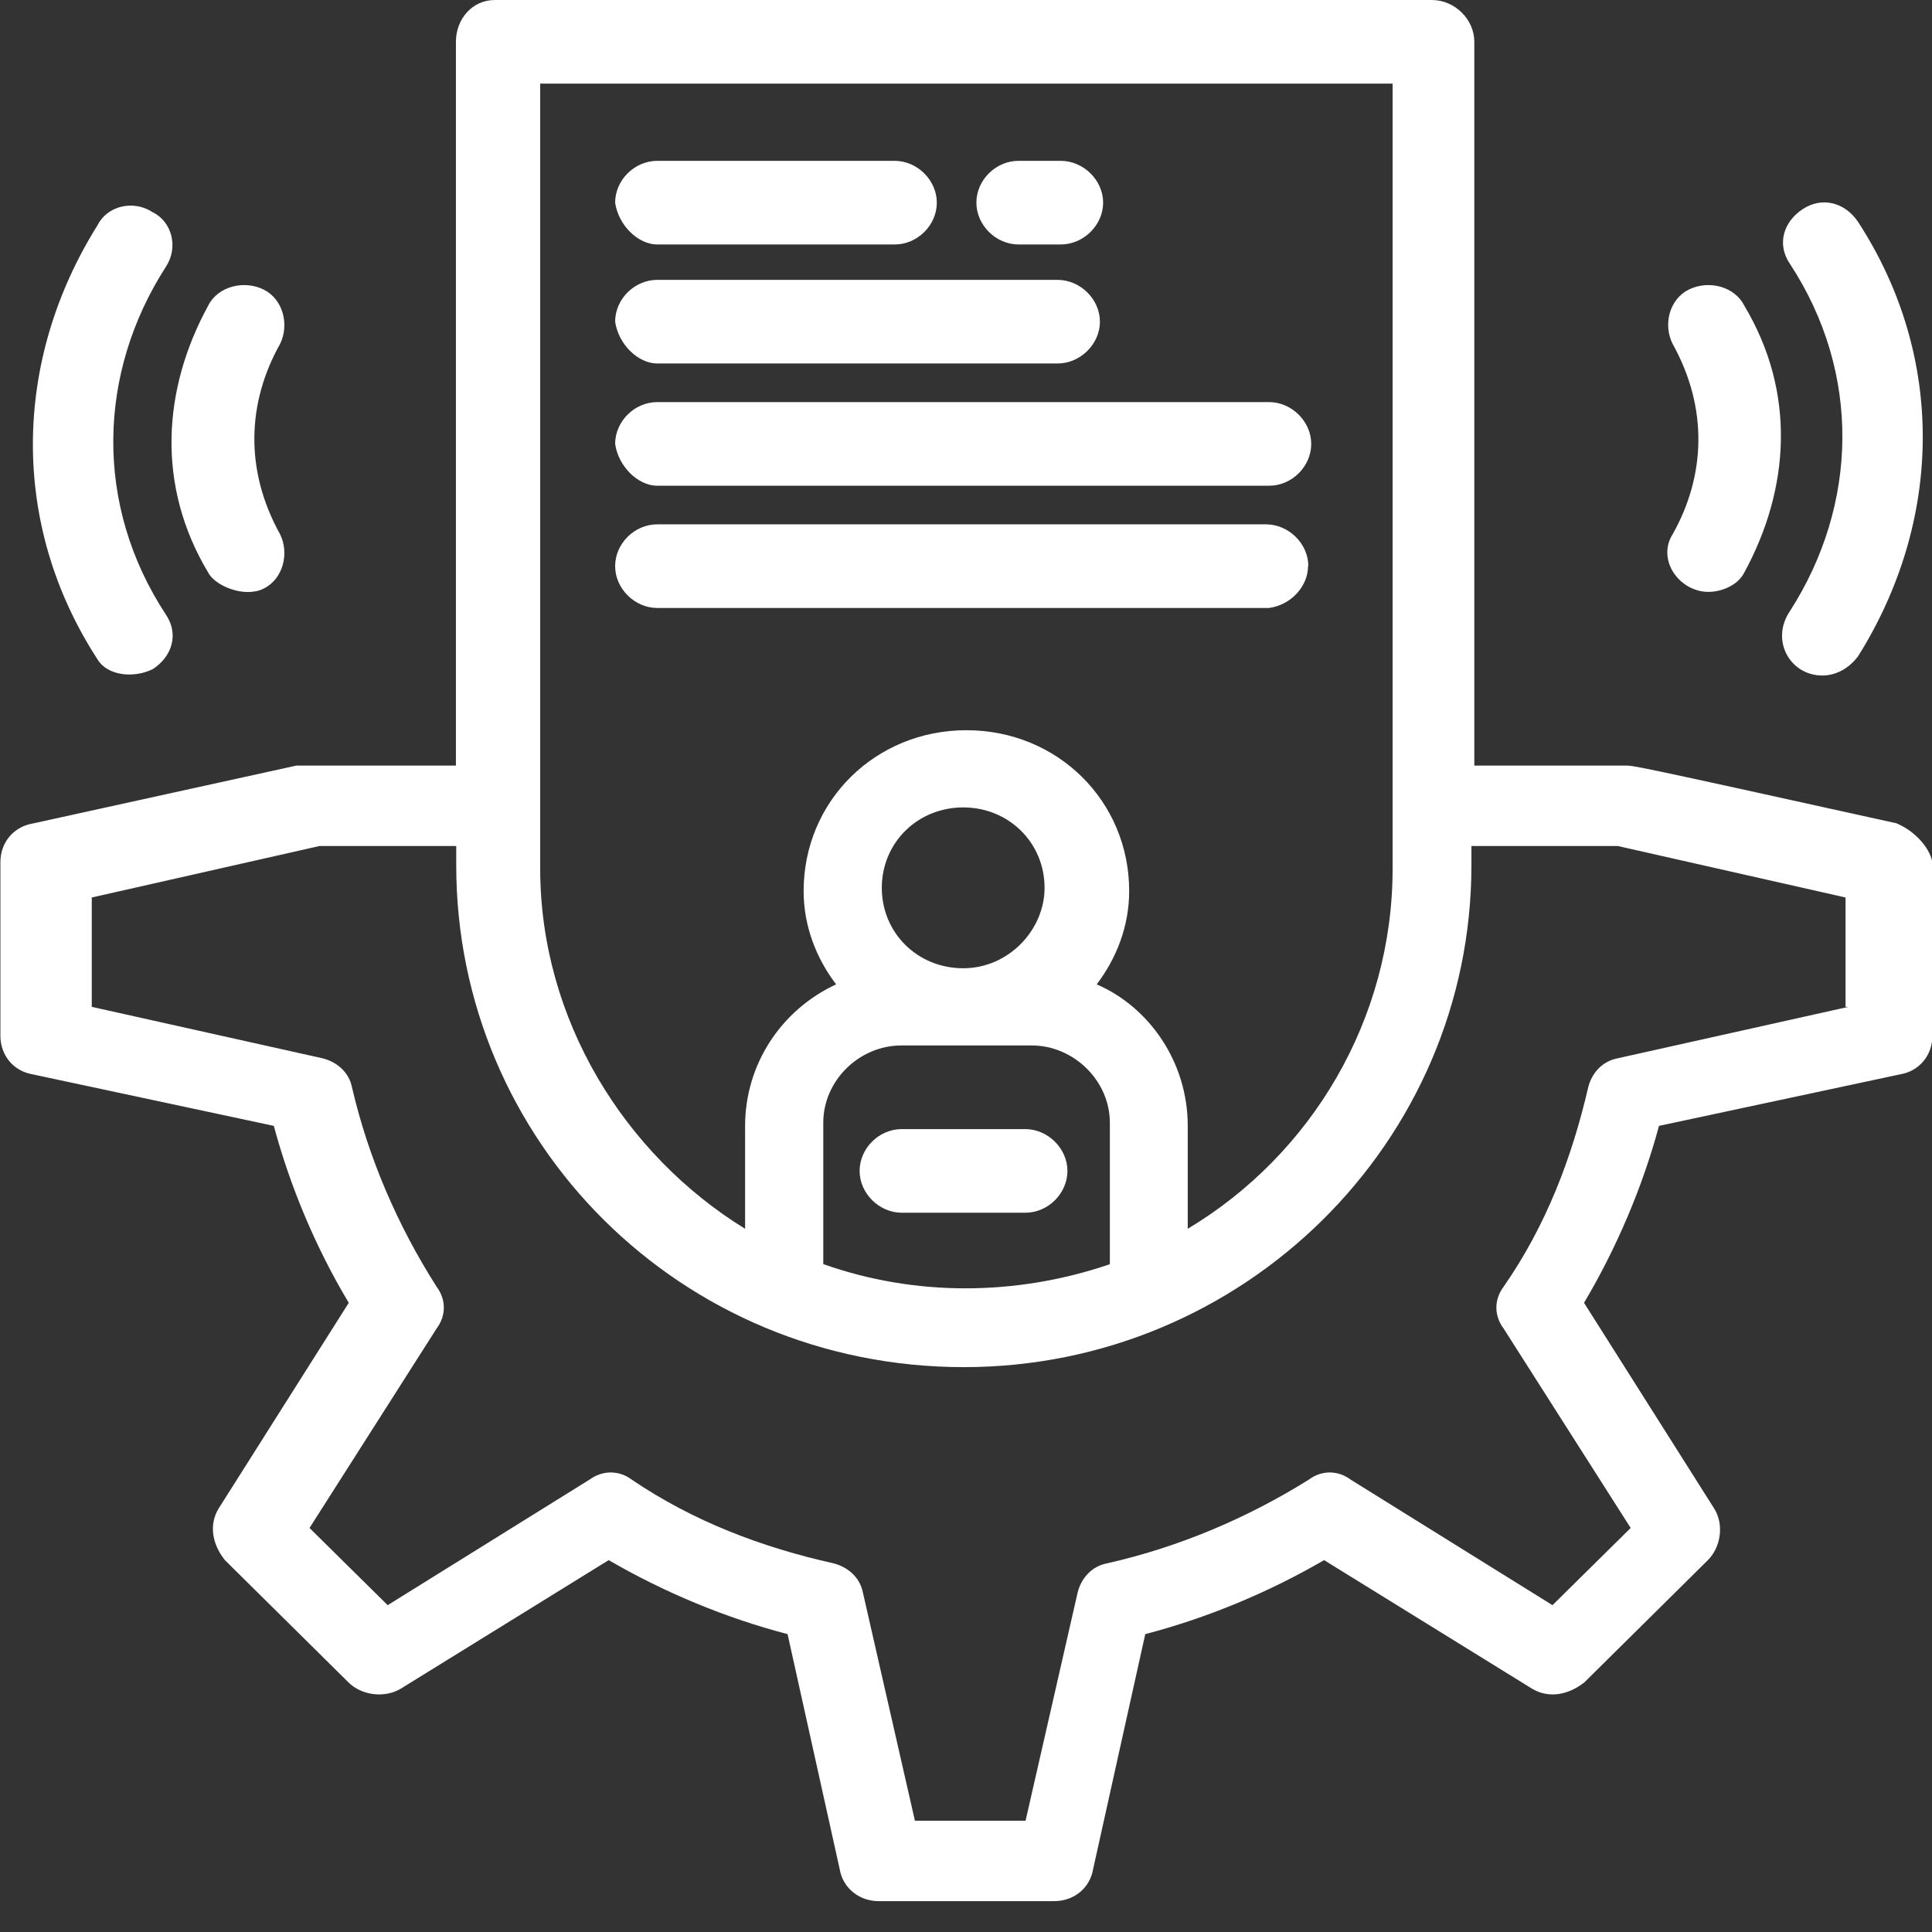 <svg width="48" height="48" viewBox="0 0 48 48" fill="none" xmlns="http://www.w3.org/2000/svg">
<rect x="0" y="0" width="48" height="48" fill="#333333" stroke="none"/>
<path d="M25.473 28.052H22.404C21.836 28.052 21.357 28.532 21.357 29.091C21.357 29.65 21.844 30.13 22.404 30.13H25.473C26.04 30.13 26.52 29.65 26.52 29.091C26.52 28.532 26.032 28.052 25.473 28.052Z" fill="white"/>
<path d="M16.33 6.074H22.228C22.795 6.074 23.275 5.594 23.275 5.035C23.275 4.476 22.787 3.996 22.228 3.996H16.33C15.762 3.996 15.283 4.476 15.283 5.035C15.363 5.594 15.85 6.074 16.33 6.074Z" fill="white"/>
<path d="M16.33 9.031H26.272C26.839 9.031 27.327 8.551 27.327 7.992C27.327 7.433 26.839 6.953 26.272 6.953H16.33C15.762 6.953 15.283 7.433 15.283 7.992C15.363 8.551 15.85 9.031 16.33 9.031Z" fill="white"/>
<path d="M16.33 12.068H31.53C32.098 12.068 32.577 11.588 32.577 11.029C32.577 10.47 32.09 9.99 31.53 9.99H16.33C15.762 9.99 15.283 10.47 15.283 11.029C15.363 11.588 15.85 12.068 16.33 12.068Z" fill="white"/>
<path d="M32.505 14.066C32.505 13.507 32.018 13.027 31.451 13.027H16.33C15.762 13.027 15.283 13.507 15.283 14.066C15.283 14.625 15.77 15.105 16.33 15.105H31.53C32.098 15.025 32.498 14.546 32.498 14.066H32.505Z" fill="white"/>
<path d="M25.305 6.074H26.352C26.919 6.074 27.407 5.594 27.407 5.035C27.407 4.476 26.919 3.996 26.352 3.996H25.305C24.737 3.996 24.258 4.476 24.258 5.035C24.258 5.594 24.745 6.074 25.305 6.074Z" fill="white"/>
<path d="M45.277 16.783C45.596 16.783 45.924 16.623 46.164 16.304C48.266 12.947 48.346 8.871 46.164 5.514C45.844 5.035 45.277 4.875 44.789 5.195C44.302 5.514 44.142 6.074 44.469 6.553C46.252 9.271 46.164 12.547 44.469 15.185C43.982 15.904 44.469 16.783 45.277 16.783Z" fill="white"/>
<path d="M42.447 14.705C42.767 14.705 43.175 14.545 43.335 14.226C44.469 12.148 44.629 9.75 43.335 7.592C43.095 7.113 42.447 6.953 41.96 7.193C41.472 7.433 41.313 8.072 41.56 8.551C42.447 10.15 42.368 11.828 41.56 13.267C41.153 13.906 41.72 14.705 42.447 14.705Z" fill="white"/>
<path d="M3.798 16.623C4.286 16.304 4.446 15.744 4.118 15.265C2.336 12.547 2.424 9.271 4.118 6.633C4.438 6.154 4.278 5.514 3.798 5.275C3.311 4.955 2.663 5.115 2.424 5.594C0.322 8.951 0.242 13.027 2.424 16.384C2.663 16.783 3.311 16.863 3.798 16.623Z" fill="white"/>
<path d="M6.548 14.625C7.035 14.386 7.195 13.746 6.955 13.267C6.068 11.668 6.148 9.99 6.955 8.551C7.195 8.072 7.035 7.433 6.548 7.193C6.06 6.953 5.413 7.113 5.173 7.592C4.038 9.67 3.878 12.068 5.173 14.226C5.333 14.545 6.06 14.865 6.548 14.625Z" fill="white"/>
<path d="M47.139 20.459C40.266 18.941 40.593 19.021 40.346 19.021H36.629V1.039C36.629 0.48 36.142 0 35.574 0H12.294C11.726 0 11.327 0.48 11.327 1.039V19.021C7.283 19.021 7.53 19.021 7.363 19.021L0.817 20.459C0.33 20.54 0.01 20.939 0.01 21.419V25.734C0.01 26.214 0.33 26.613 0.817 26.693L6.803 27.972C7.211 29.491 7.85 31.009 8.665 32.368L5.429 37.483C5.189 37.882 5.269 38.362 5.588 38.761L8.657 41.798C8.977 42.118 9.544 42.198 9.952 41.958L15.123 38.761C16.497 39.56 18.032 40.2 19.567 40.599L20.861 46.434C20.941 46.913 21.349 47.233 21.828 47.233H26.192C26.679 47.233 27.079 46.913 27.159 46.434L28.454 40.599C29.988 40.2 31.523 39.56 32.897 38.761L38.068 41.958C38.475 42.198 38.955 42.118 39.363 41.798L42.432 38.761C42.751 38.442 42.839 37.882 42.591 37.483L39.355 32.368C40.162 31.009 40.809 29.491 41.217 27.972L47.203 26.693C47.69 26.613 48.01 26.214 48.01 25.734V21.419C47.93 21.019 47.523 20.619 47.123 20.459H47.139ZM13.341 2.078H34.599V21.578C34.599 25.335 32.577 28.691 29.509 30.529V27.972C29.509 26.374 28.541 25.015 27.247 24.456C27.734 23.816 28.054 23.017 28.054 22.138C28.054 19.9 26.272 18.142 24.01 18.142C21.748 18.142 19.966 19.9 19.966 22.138C19.966 23.017 20.286 23.816 20.773 24.456C19.399 25.095 18.512 26.453 18.512 27.972V30.529C15.523 28.691 13.421 25.335 13.421 21.578V2.078H13.341ZM20.454 31.409V27.892C20.454 26.853 21.341 25.974 22.396 25.974H25.632C26.679 25.974 27.574 26.853 27.574 27.892V31.409C25.233 32.208 22.723 32.208 20.462 31.409H20.454ZM23.93 24.056C22.795 24.056 21.908 23.177 21.908 22.058C21.908 20.939 22.795 20.06 23.93 20.06C25.065 20.06 25.952 20.939 25.952 22.058C25.952 23.097 25.065 24.056 23.93 24.056ZM45.924 25.015L40.186 26.294C39.778 26.374 39.538 26.693 39.459 27.013C39.051 28.771 38.412 30.45 37.357 31.968C37.117 32.288 37.117 32.687 37.357 33.007L40.514 37.962L38.571 39.88L33.56 36.763C33.241 36.523 32.833 36.523 32.514 36.763C30.979 37.722 29.277 38.442 27.503 38.841C27.095 38.921 26.855 39.241 26.775 39.56L25.48 45.235H22.731L21.437 39.56C21.357 39.161 21.029 38.921 20.709 38.841C18.927 38.442 17.233 37.802 15.698 36.763C15.379 36.523 14.971 36.523 14.643 36.763L9.632 39.88L7.69 37.962L10.847 33.007C11.087 32.687 11.087 32.288 10.847 31.968C9.88 30.45 9.153 28.771 8.745 27.013C8.665 26.613 8.338 26.374 8.018 26.294L2.28 25.015V22.298L7.938 21.019H11.335V21.498C11.335 28.372 16.913 33.966 23.946 33.966C30.899 33.966 36.557 28.372 36.557 21.498V21.019H40.194L45.852 22.298V25.015H45.932H45.924Z" fill="white"/>
</svg>

